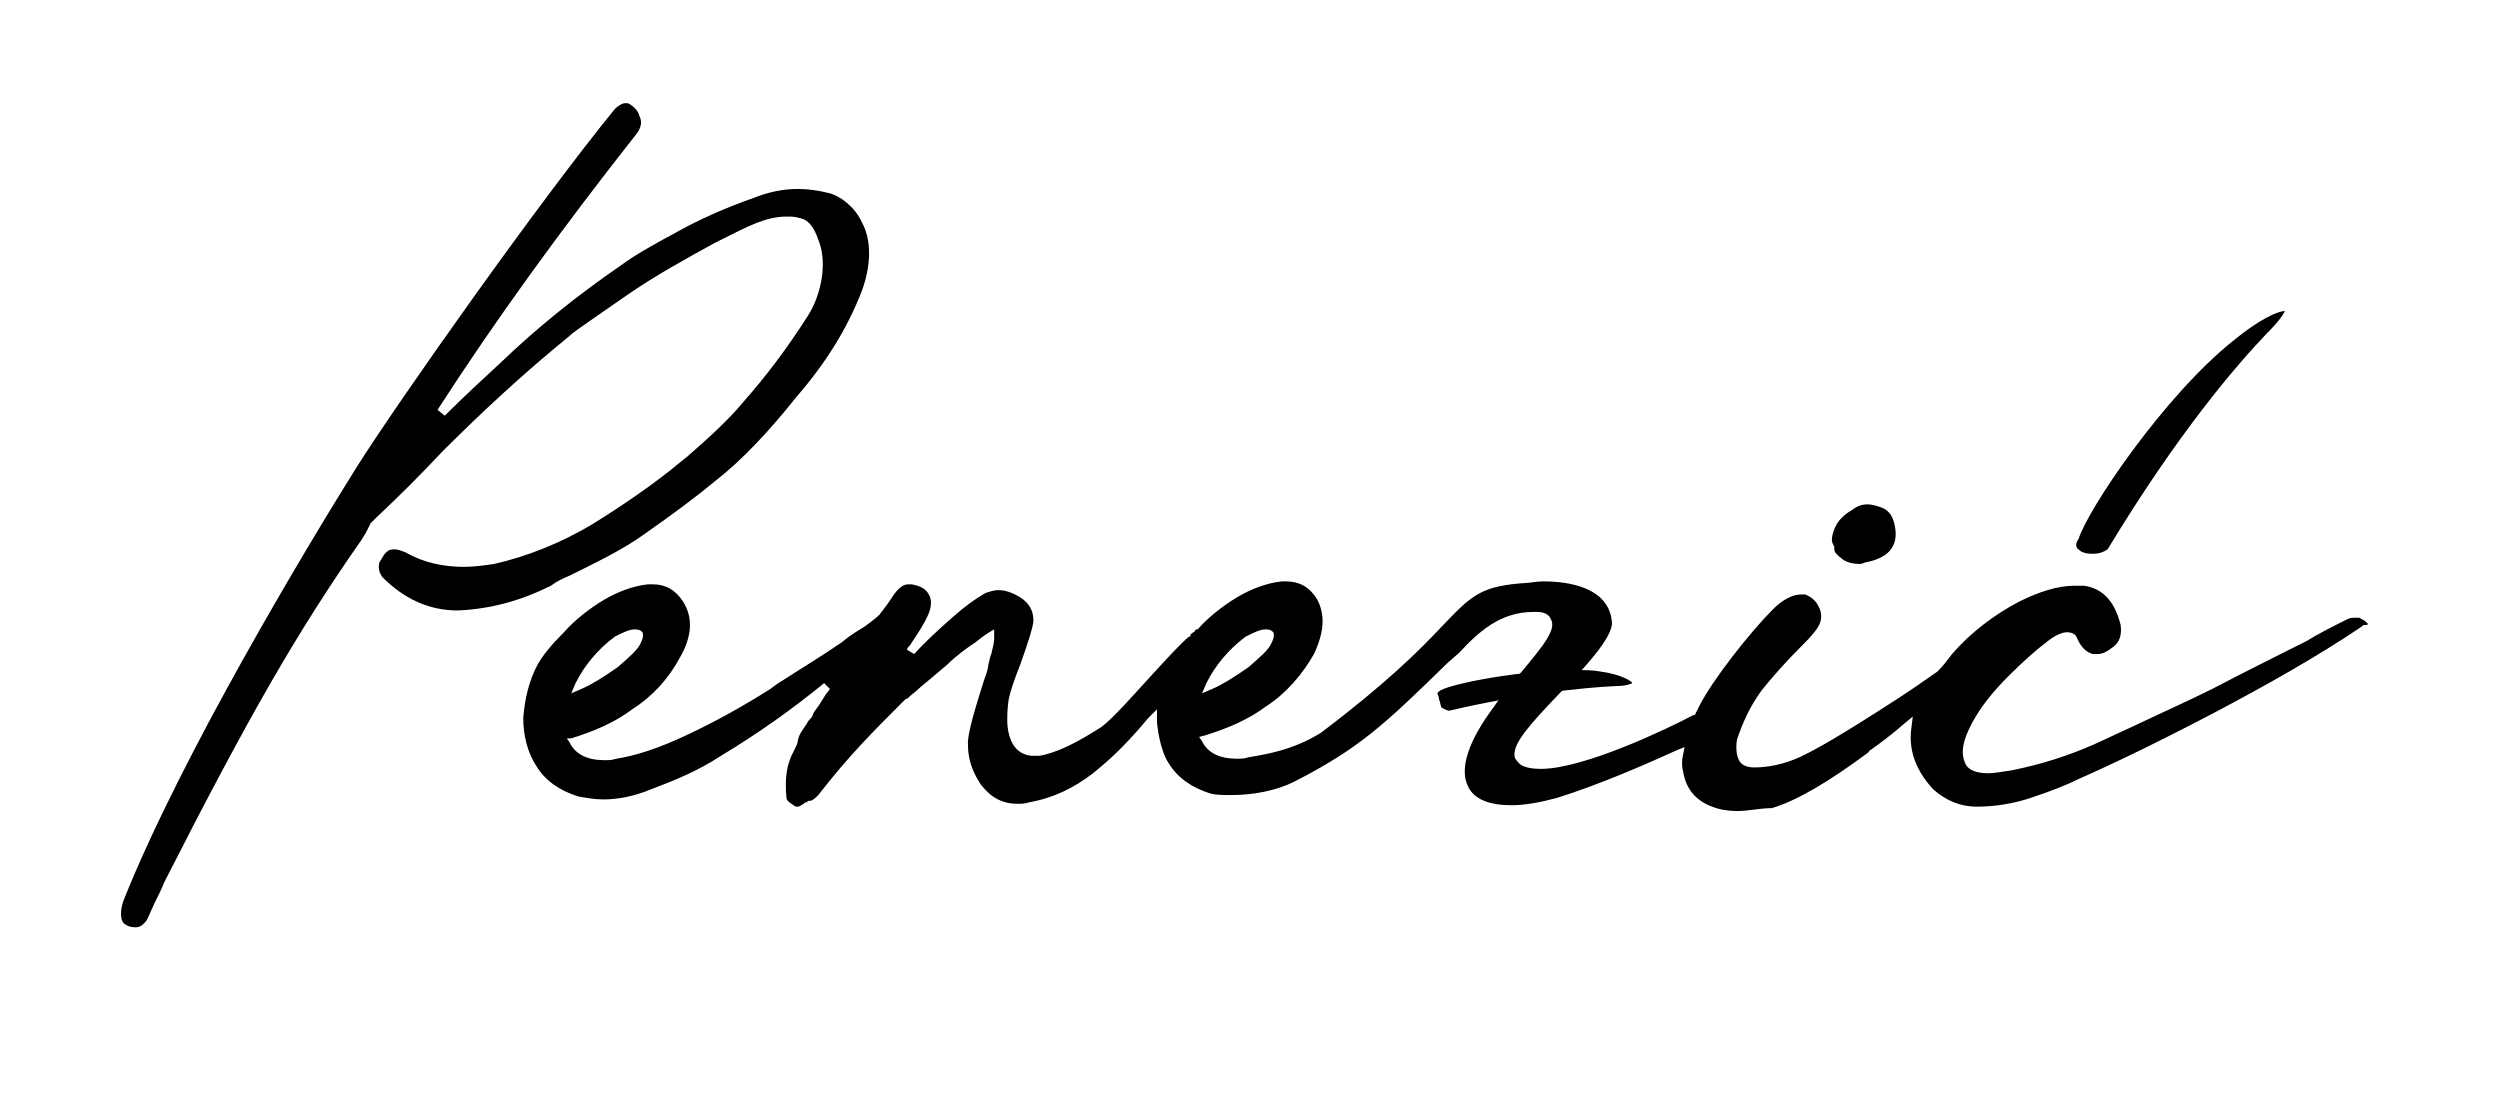 <?xml version="1.0" encoding="utf-8"?>
<!-- Generator: Adobe Illustrator 27.5.0, SVG Export Plug-In . SVG Version: 6.00 Build 0)  -->
<svg version="1.1" id="Layer_1" xmlns="http://www.w3.org/2000/svg" xmlns:xlink="http://www.w3.org/1999/xlink" x="0px" y="0px"
	 viewBox="0 0 172 75.2" style="enable-background:new 0 0 172 75.2;" xml:space="preserve">
<path d="M9.3,63.8c-0.3,0-0.6-0.1-0.8-0.3s-0.3-0.9,0.1-1.8c4-9.9,12.4-23.9,15.9-29.5C27.4,27.6,37,14,42.3,7.5
	c0.2-0.2,0.5-0.4,0.7-0.4c0.1,0,0.1,0,0.2,0C43.6,7.3,43.9,7.6,44,8c0.2,0.4,0.1,0.8-0.2,1.2c-5.2,6.6-9.7,12.8-13.7,19l0.5,0.4
	c1.3-1.3,2.6-2.5,3.9-3.7c2.4-2.3,5.1-4.5,8.3-6.7c0.8-0.6,2.2-1.4,3.7-2.2c1.6-0.9,3.4-1.7,5.4-2.4c1-0.4,2-0.6,3-0.6
	c0.7,0,1.4,0.1,2.2,0.3c0.7,0.2,1.7,0.9,2.2,2c0.5,0.9,0.8,2.5,0,4.7c-1,2.6-2.5,5-4.5,7.3c-1.9,2.4-3.8,4.4-5.6,5.8
	c-1.2,1-2.8,2.2-4.8,3.6c-1.5,1.1-3.4,2-5.2,2.9c-0.5,0.2-0.9,0.4-1.3,0.7c-2,1-4.1,1.6-6.4,1.7c-2,0-3.7-0.8-5.2-2.3
	c-0.2-0.3-0.3-0.6-0.2-1c0.2-0.3,0.3-0.6,0.6-0.8c0.1-0.1,0.3-0.1,0.5-0.1s0.4,0.1,0.7,0.2c1.2,0.7,2.6,1,4,1c0.7,0,1.4-0.1,2.1-0.2
	c2.2-0.5,4.5-1.4,6.7-2.7c2.1-1.3,4.3-2.8,6.1-4.3l0.5-0.4c1.6-1.4,2.9-2.6,3.8-3.7c1.6-1.8,3.1-3.8,4.5-6c1-1.6,1.3-3.8,0.7-5.2
	C56,15.6,55.6,15.1,55,15c-0.3-0.1-0.6-0.1-0.9-0.1c-1.4,0-2.7,0.7-4.3,1.5l-0.6,0.3c-2,1.1-4.2,2.3-6.2,3.7c-2,1.4-3.2,2.2-3.7,2.6
	l-0.1,0.1c-3.2,2.6-6.1,5.3-8.8,8c-1.4,1.5-2.9,3-4.5,4.5L25.5,36c-0.1,0.2-0.2,0.4-0.3,0.6c-0.1,0.2-0.2,0.3-0.3,0.5
	c-4.4,6.3-7.7,12-13.6,23.6c-0.2,0.5-0.4,0.9-0.6,1.3c-0.2,0.4-0.4,0.9-0.6,1.3C9.8,63.7,9.6,63.8,9.3,63.8z"/>
<path d="M144,38.1c-0.5,0-0.8-0.1-1-0.3c-0.3-0.2-0.1-0.6,0-0.7c0.6-2,5.9-9.9,10.7-13.7c1.7-1.4,3-2,3.5-2
	c-0.1,0.2-0.3,0.6-1.3,1.6c-2,2.1-6,6.7-10.9,14.8C144.7,38,144.4,38.1,144,38.1z"/>
<path d="M127.9,38.8c-0.4,0-0.8-0.1-1.1-0.3c-0.4-0.3-0.6-0.5-0.6-0.7v-0.1v-0.1c-0.2-0.3-0.2-0.5-0.1-0.9c0.2-0.7,0.6-1.2,1.3-1.6
	c0.4-0.3,0.7-0.4,1.1-0.4c0.3,0,0.6,0.1,0.9,0.2c0.6,0.2,0.9,0.7,1,1.5c0.1,0.7-0.1,1.3-0.6,1.7c-0.4,0.3-0.9,0.5-1.5,0.6
	C128.1,38.8,128,38.8,127.9,38.8L127.9,38.8z"/>
<path d="M119.5,55.8c-0.6,0-1.2-0.1-1.7-0.3c-1.1-0.4-1.8-1.2-2-2.4c-0.1-0.4-0.1-0.8,0-1.2l0.1-0.5l-0.5,0.2
	c-2.2,1-5.4,2.4-8.3,3.3c-1.1,0.3-2.2,0.5-3.1,0.5l0,0c-1.5,0-2.6-0.4-3-1.3c-0.6-1.2,0-3.1,1.8-5.5c0.6-0.9,1.3-1.7,1.9-2.4
	c1.5-1.8,2.4-2.9,2-3.6c-0.2-0.5-0.8-0.5-1-0.5c-0.1,0-0.2,0-0.2,0c-2.3,0-3.8,1.4-5.1,2.8l-0.8,0.7c-4.4,4.3-6.1,5.9-10.6,8.2
	c-1.2,0.6-2.8,0.9-4.3,0.9c-0.5,0-1,0-1.4-0.1c-1.3-0.4-2.3-1.1-2.9-2.1c-0.6-0.9-0.8-2.6-0.8-2.9v-0.8L79,49.4
	c-1.9,2.3-3.2,3.3-3.8,3.8c-1.3,1-2.7,1.7-4.4,2c-0.3,0.1-0.5,0.1-0.8,0.1c-1,0-1.8-0.4-2.5-1.3c-0.4-0.6-0.9-1.5-0.9-2.7
	c-0.1-0.8,0.7-3.2,1.1-4.5c0.2-0.5,0.3-0.9,0.3-1.1c0.1-0.3,0.1-0.5,0.2-0.7c0.1-0.4,0.2-0.8,0.2-1.1v-0.6l-0.5,0.3
	c0,0-0.3,0.2-0.8,0.6c-0.6,0.4-1.3,0.9-1.9,1.5c-0.7,0.6-1.3,1.1-1.9,1.6c-0.3,0.3-0.6,0.5-0.7,0.6c-0.1,0.1-0.2,0.2-0.3,0.2
	c-2.4,2.4-3.9,3.9-6,6.6c-0.2,0.2-0.4,0.4-0.6,0.4h-0.1l-0.1,0.1h-0.1l-0.1,0.1c-0.2,0.1-0.3,0.2-0.4,0.2c-0.1,0-0.2,0-0.3-0.1
	c-0.3-0.2-0.5-0.3-0.5-0.6c-0.1-1.2,0-2.2,0.5-3.1c0.2-0.4,0.3-0.6,0.3-0.8c0.1-0.4,0.2-0.5,0.6-1.1c0.1-0.2,0.2-0.3,0.3-0.4
	c0.1-0.1,0.1-0.2,0.2-0.4c0.3-0.4,0.5-0.7,0.8-1.2l0.3-0.4L56.7,47c-2.2,1.8-4.6,3.5-7.1,5c-1.5,1-3.2,1.7-4.8,2.3
	c-1.2,0.5-2.3,0.7-3.3,0.7c-0.6,0-1.1-0.1-1.7-0.2c-1.3-0.4-2.3-1.1-2.9-2.1c-0.6-0.9-0.9-2.1-0.9-3.3c0.1-1.3,0.4-2.6,1-3.7
	c0.4-0.7,1-1.4,1.8-2.2c0.7-0.8,1.7-1.6,2.7-2.2c1-0.6,2.1-1,3.1-1.1c0.1,0,0.2,0,0.3,0c0.9,0,1.6,0.4,2.1,1.2
	c0.7,1.1,0.6,2.4-0.2,3.8c-0.8,1.5-1.9,2.7-3.3,3.6c-1.2,0.9-2.6,1.5-4.2,2l-0.3,0l0.2,0.3c0.4,0.8,1.2,1.2,2.4,1.2
	c0.3,0,0.5,0,0.8-0.1c1.3-0.2,2.9-0.7,5-1.7c1.9-0.9,3.7-1.9,5.6-3.1l0.4-0.3c1.7-1.1,3.2-2,4.5-2.9c0.6-0.5,1.1-0.8,1.6-1.1
	c0.4-0.3,0.8-0.6,1-0.8c0.3-0.4,0.7-0.9,1-1.4c0.3-0.4,0.6-0.7,1-0.7c0.1,0,0.1,0,0.2,0c0.6,0.1,1,0.3,1.2,0.7
	c0.2,0.3,0.2,0.8,0,1.3c-0.3,0.7-0.7,1.3-1.1,1.9c-0.1,0.1-0.1,0.2-0.2,0.3c-0.1,0.1-0.2,0.2-0.2,0.3l0.5,0.3
	c0.8-0.9,1.7-1.7,2.6-2.5s1.6-1.3,2.3-1.7c0.3-0.1,0.6-0.2,0.9-0.2c0.5,0,1,0.2,1.5,0.5c0.6,0.4,0.9,0.9,0.9,1.6
	c0,0.4-0.5,1.9-0.9,3c-0.4,1-0.7,1.9-0.8,2.4c-0.1,0.6-0.1,1.2-0.1,1.6c0.1,1.9,1.1,2.3,1.8,2.3c0.1,0,0.3,0,0.4,0
	c1.2-0.2,2.6-0.9,4.3-2c0.9-0.7,2.1-2.1,3.3-3.4c1.1-1.2,2.1-2.3,2.7-2.8h0.1v-0.1c0-0.1,0.1-0.1,0.2-0.2c0.1,0,0.1-0.1,0.1-0.1
	l0.1-0.1l0,0h0.1l0,0c0.7-0.8,1.7-1.6,2.7-2.2c1-0.6,2.1-1,3.1-1.1c0.1,0,0.2,0,0.3,0c0.9,0,1.6,0.4,2.1,1.2
	c0.6,1.1,0.5,2.3-0.2,3.8c-0.8,1.4-1.9,2.7-3.3,3.6c-1.2,0.9-2.6,1.5-4.2,2l-0.4,0.1l0.2,0.3c0.4,0.8,1.2,1.2,2.4,1.2
	c0.3,0,0.5,0,0.8-0.1c1.2-0.2,3.1-0.5,5-1.7c4.5-3.4,6.8-5.7,8.3-7.3c2.1-2.2,2.7-2.8,5.9-3c0.2,0,0.6-0.1,1.1-0.1
	c1.7,0,4.5,0.4,4.7,2.8c0.1,1-1.9,3.2-3.6,4.9c-2,2.1-3.2,3.4-3.1,4.3c0,0.2,0.2,0.4,0.4,0.6c0.3,0.2,0.8,0.3,1.4,0.3
	c3,0,8.8-2.8,10.5-3.7h0.1c0,0,0.2-0.4,0.3-0.6c0.9-1.8,3.5-5.1,5.1-6.7c0.6-0.6,1.3-1,1.9-1c0.1,0,0.2,0,0.3,0c0.5,0.2,0.8,0.5,1,1
	s0.1,1-0.3,1.5c-0.3,0.4-0.7,0.8-1.1,1.2c-0.9,0.9-1.8,1.9-2.6,2.9c-0.8,1.1-1.3,2.2-1.7,3.4c-0.1,0.7,0,1.2,0.2,1.5s0.6,0.4,1,0.4
	c0.9,0,2-0.2,3.1-0.7s3-1.6,6.4-3.8c1.1-0.7,2.1-1.4,3.1-2.1c0.4-0.4,0.7-0.8,1-1.2c1.3-1.5,2.9-2.7,4.6-3.6
	c1.4-0.7,2.7-1.1,3.8-1.1c0.2,0,0.5,0,0.7,0c1.3,0.2,2.1,1.1,2.5,2.7c0.1,0.7-0.1,1.2-0.5,1.5s-0.7,0.5-1.1,0.5c-0.1,0-0.2,0-0.3,0
	c-0.4-0.1-0.8-0.4-1.1-1.1c-0.1-0.3-0.4-0.4-0.7-0.4s-0.8,0.2-1.3,0.6c-0.8,0.6-1.7,1.4-2.7,2.4c-1.1,1.1-1.9,2.1-2.5,3.2
	c-0.7,1.3-0.8,2.1-0.5,2.8c0.2,0.5,0.8,0.7,1.6,0.7c0.4,0,0.9-0.1,1.6-0.2c2-0.4,3.9-1,5.7-1.8c0.9-0.4,1.7-0.8,2.6-1.2
	c2.1-1,3.9-1.8,5.5-2.6c2.1-1.1,4.5-2.3,6.5-3.3c0.8-0.5,1.8-1,2.8-1.5c0.2-0.1,0.3-0.1,0.5-0.1c0.1,0,0.2,0,0.3,0s0.1,0.1,0.2,0.1
	c0.2,0.1,0.3,0.2,0.4,0.3c0,0.1,0,0.1-0.2,0.1h-0.1l-0.1,0.1c-3.1,2.1-6.7,4.1-9.9,5.8c-4,2.1-7.1,3.6-9.6,4.7
	c-0.8,0.4-1.8,0.8-3.3,1.3c-1.2,0.4-2.5,0.6-3.7,0.6c-1.1,0-2.1-0.4-3-1.2c-1.2-1.3-1.7-2.7-1.5-4.2l0.1-0.8l-0.6,0.5
	c-0.8,0.7-1.6,1.3-2.3,1.8c-0.1,0-0.1,0.1-0.1,0.1l0,0l-0.1,0.1c-2.7,2-4.9,3.3-6.6,3.8C121.1,55.6,120.3,55.8,119.5,55.8
	L119.5,55.8z M87.1,43.3c-0.4,0-0.8,0.2-1.4,0.5c-1.2,0.9-2.1,2-2.7,3.2l-0.3,0.7l0.7-0.3c0.7-0.3,1.5-0.8,2.5-1.5
	c0.8-0.7,1.4-1.2,1.6-1.7c0.1-0.2,0.2-0.5,0.1-0.7C87.5,43.4,87.4,43.3,87.1,43.3z M43.7,43.3c-0.4,0-0.8,0.2-1.4,0.5
	c-1.2,0.9-2.1,2-2.7,3.2l-0.3,0.7l0.7-0.3c0.7-0.3,1.5-0.8,2.5-1.5c0.8-0.7,1.4-1.2,1.6-1.7c0.1-0.2,0.2-0.5,0.1-0.7
	C44.1,43.4,44,43.3,43.7,43.3z"/>
<path d="M99.7,48.9c-0.1,0-0.3-0.1-0.5-0.2c-0.1-0.1-0.1-0.4-0.2-0.6c0-0.2-0.1-0.3-0.1-0.4c0-0.1,0.1-0.1,0.2-0.2
	c0.9-0.5,5.6-1.4,9.3-1.4c0.6,0,1.2,0,1.7,0.1c1.5,0.2,2.2,0.7,2.2,0.8c0,0-0.3,0.2-1.1,0.2C108.9,47.3,104.3,47.8,99.7,48.9z"/>
</svg>
